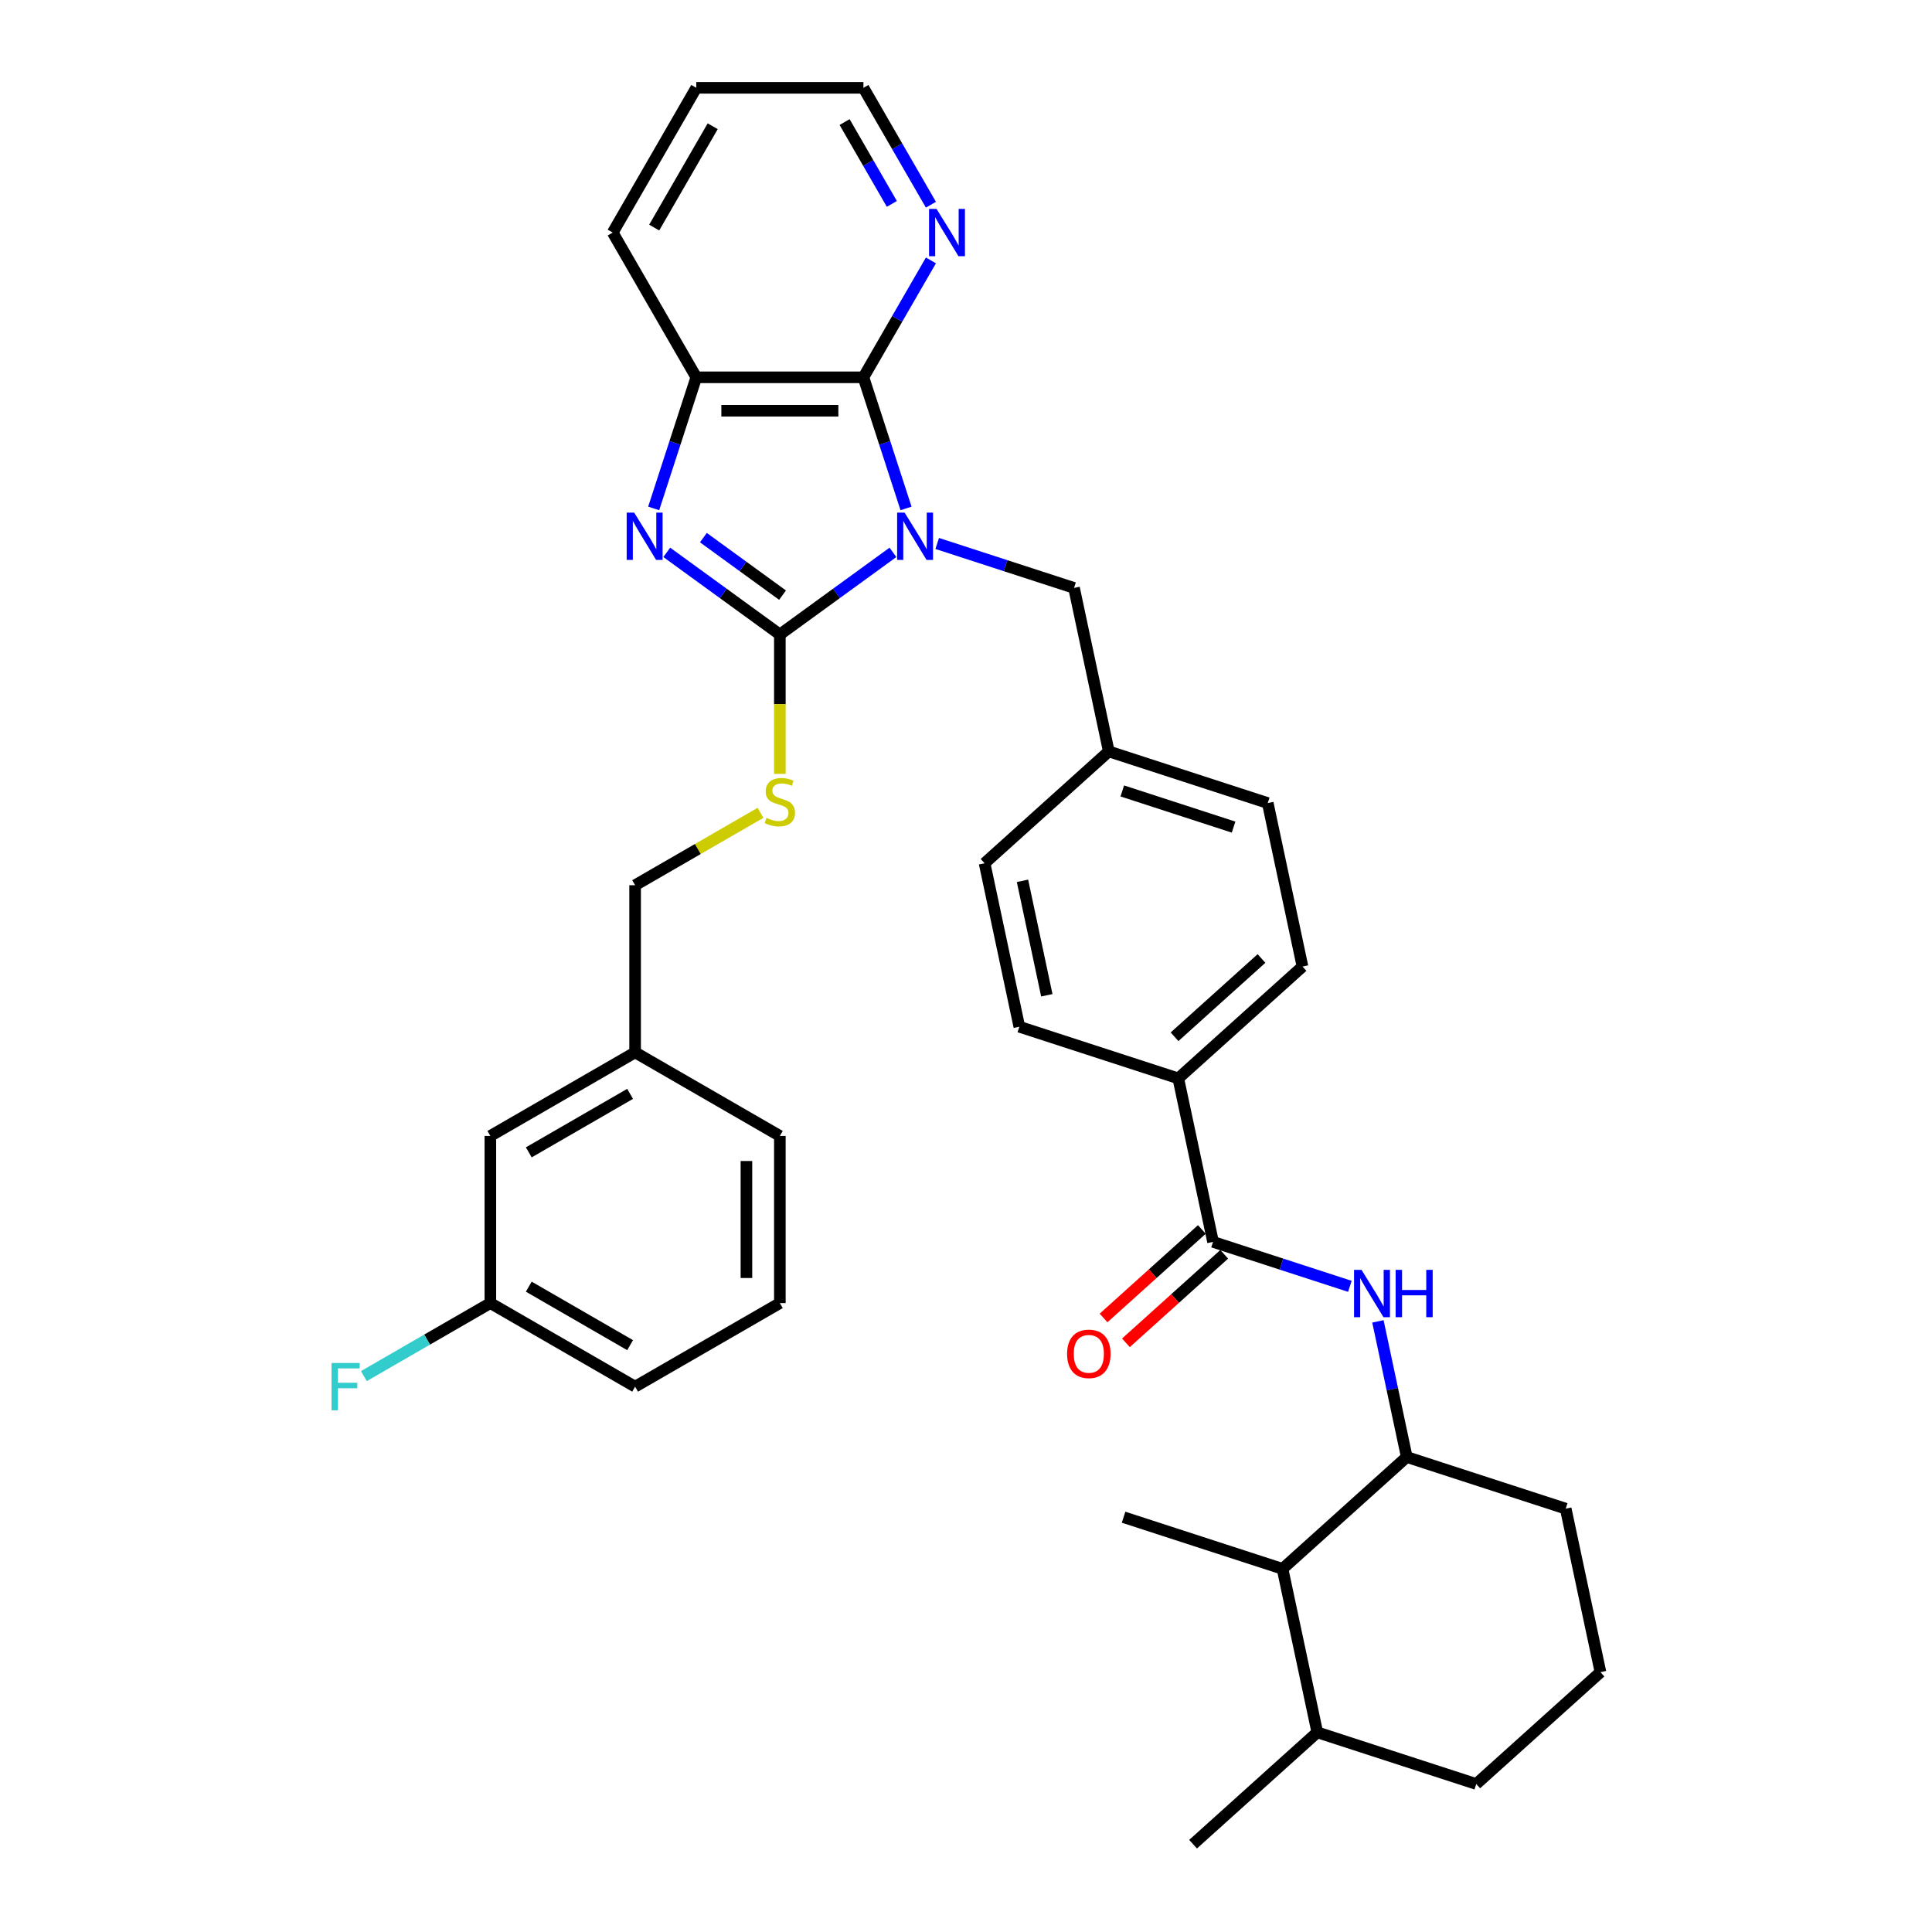 <?xml version='1.0' encoding='iso-8859-1'?>
<svg version='1.1' baseProfile='full'
              xmlns='http://www.w3.org/2000/svg'
                      xmlns:rdkit='http://www.rdkit.org/xml'
                      xmlns:xlink='http://www.w3.org/1999/xlink'
                  xml:space='preserve'
width='1000px' height='1000px' viewBox='0 0 1000 1000'>
<!-- END OF HEADER -->
<rect style='opacity:1.0;fill:#FFFFFF;stroke:none' width='1000' height='1000' x='0' y='0'> </rect>
<path class='bond-0' d='M 462.188,285.897 L 432.92,307.161' style='fill:none;fill-rule:evenodd;stroke:#0000FF;stroke-width:6px;stroke-linecap:butt;stroke-linejoin:miter;stroke-opacity:1' />
<path class='bond-0' d='M 432.92,307.161 L 403.653,328.425' style='fill:none;fill-rule:evenodd;stroke:#000000;stroke-width:6px;stroke-linecap:butt;stroke-linejoin:miter;stroke-opacity:1' />
<path class='bond-2' d='M 468.959,263.162 L 457.934,229.23' style='fill:none;fill-rule:evenodd;stroke:#0000FF;stroke-width:6px;stroke-linecap:butt;stroke-linejoin:miter;stroke-opacity:1' />
<path class='bond-2' d='M 457.934,229.23 L 446.909,195.297' style='fill:none;fill-rule:evenodd;stroke:#000000;stroke-width:6px;stroke-linecap:butt;stroke-linejoin:miter;stroke-opacity:1' />
<path class='bond-8' d='M 485.096,281.297 L 520.508,292.803' style='fill:none;fill-rule:evenodd;stroke:#0000FF;stroke-width:6px;stroke-linecap:butt;stroke-linejoin:miter;stroke-opacity:1' />
<path class='bond-8' d='M 520.508,292.803 L 555.92,304.309' style='fill:none;fill-rule:evenodd;stroke:#000000;stroke-width:6px;stroke-linecap:butt;stroke-linejoin:miter;stroke-opacity:1' />
<path class='bond-1' d='M 403.653,328.425 L 374.385,307.161' style='fill:none;fill-rule:evenodd;stroke:#000000;stroke-width:6px;stroke-linecap:butt;stroke-linejoin:miter;stroke-opacity:1' />
<path class='bond-1' d='M 374.385,307.161 L 345.117,285.897' style='fill:none;fill-rule:evenodd;stroke:#0000FF;stroke-width:6px;stroke-linecap:butt;stroke-linejoin:miter;stroke-opacity:1' />
<path class='bond-1' d='M 405.042,308.048 L 384.555,293.163' style='fill:none;fill-rule:evenodd;stroke:#000000;stroke-width:6px;stroke-linecap:butt;stroke-linejoin:miter;stroke-opacity:1' />
<path class='bond-1' d='M 384.555,293.163 L 364.068,278.278' style='fill:none;fill-rule:evenodd;stroke:#0000FF;stroke-width:6px;stroke-linecap:butt;stroke-linejoin:miter;stroke-opacity:1' />
<path class='bond-6' d='M 403.653,328.425 L 403.653,364.492' style='fill:none;fill-rule:evenodd;stroke:#000000;stroke-width:6px;stroke-linecap:butt;stroke-linejoin:miter;stroke-opacity:1' />
<path class='bond-6' d='M 403.653,364.492 L 403.653,400.559' style='fill:none;fill-rule:evenodd;stroke:#CCCC00;stroke-width:6px;stroke-linecap:butt;stroke-linejoin:miter;stroke-opacity:1' />
<path class='bond-35' d='M 338.346,263.162 L 349.371,229.23' style='fill:none;fill-rule:evenodd;stroke:#0000FF;stroke-width:6px;stroke-linecap:butt;stroke-linejoin:miter;stroke-opacity:1' />
<path class='bond-35' d='M 349.371,229.23 L 360.397,195.297' style='fill:none;fill-rule:evenodd;stroke:#000000;stroke-width:6px;stroke-linecap:butt;stroke-linejoin:miter;stroke-opacity:1' />
<path class='bond-3' d='M 446.909,195.297 L 360.397,195.297' style='fill:none;fill-rule:evenodd;stroke:#000000;stroke-width:6px;stroke-linecap:butt;stroke-linejoin:miter;stroke-opacity:1' />
<path class='bond-3' d='M 433.932,212.6 L 373.374,212.6' style='fill:none;fill-rule:evenodd;stroke:#000000;stroke-width:6px;stroke-linecap:butt;stroke-linejoin:miter;stroke-opacity:1' />
<path class='bond-9' d='M 446.909,195.297 L 464.376,165.043' style='fill:none;fill-rule:evenodd;stroke:#000000;stroke-width:6px;stroke-linecap:butt;stroke-linejoin:miter;stroke-opacity:1' />
<path class='bond-9' d='M 464.376,165.043 L 481.843,134.789' style='fill:none;fill-rule:evenodd;stroke:#0000FF;stroke-width:6px;stroke-linecap:butt;stroke-linejoin:miter;stroke-opacity:1' />
<path class='bond-25' d='M 360.397,195.297 L 317.141,120.376' style='fill:none;fill-rule:evenodd;stroke:#000000;stroke-width:6px;stroke-linecap:butt;stroke-linejoin:miter;stroke-opacity:1' />
<path class='bond-4' d='M 627.867,642.794 L 609.88,558.173' style='fill:none;fill-rule:evenodd;stroke:#000000;stroke-width:6px;stroke-linecap:butt;stroke-linejoin:miter;stroke-opacity:1' />
<path class='bond-5' d='M 627.867,642.794 L 663.279,654.3' style='fill:none;fill-rule:evenodd;stroke:#000000;stroke-width:6px;stroke-linecap:butt;stroke-linejoin:miter;stroke-opacity:1' />
<path class='bond-5' d='M 663.279,654.3 L 698.69,665.806' style='fill:none;fill-rule:evenodd;stroke:#0000FF;stroke-width:6px;stroke-linecap:butt;stroke-linejoin:miter;stroke-opacity:1' />
<path class='bond-12' d='M 622.078,636.365 L 596.638,659.272' style='fill:none;fill-rule:evenodd;stroke:#000000;stroke-width:6px;stroke-linecap:butt;stroke-linejoin:miter;stroke-opacity:1' />
<path class='bond-12' d='M 596.638,659.272 L 571.197,682.179' style='fill:none;fill-rule:evenodd;stroke:#FF0000;stroke-width:6px;stroke-linecap:butt;stroke-linejoin:miter;stroke-opacity:1' />
<path class='bond-12' d='M 633.656,649.223 L 608.215,672.13' style='fill:none;fill-rule:evenodd;stroke:#000000;stroke-width:6px;stroke-linecap:butt;stroke-linejoin:miter;stroke-opacity:1' />
<path class='bond-12' d='M 608.215,672.13 L 582.774,695.037' style='fill:none;fill-rule:evenodd;stroke:#FF0000;stroke-width:6px;stroke-linecap:butt;stroke-linejoin:miter;stroke-opacity:1' />
<path class='bond-7' d='M 713.208,683.94 L 720.67,719.045' style='fill:none;fill-rule:evenodd;stroke:#0000FF;stroke-width:6px;stroke-linecap:butt;stroke-linejoin:miter;stroke-opacity:1' />
<path class='bond-7' d='M 720.67,719.045 L 728.131,754.149' style='fill:none;fill-rule:evenodd;stroke:#000000;stroke-width:6px;stroke-linecap:butt;stroke-linejoin:miter;stroke-opacity:1' />
<path class='bond-17' d='M 393.635,420.721 L 361.183,439.457' style='fill:none;fill-rule:evenodd;stroke:#CCCC00;stroke-width:6px;stroke-linecap:butt;stroke-linejoin:miter;stroke-opacity:1' />
<path class='bond-17' d='M 361.183,439.457 L 328.731,458.193' style='fill:none;fill-rule:evenodd;stroke:#000000;stroke-width:6px;stroke-linecap:butt;stroke-linejoin:miter;stroke-opacity:1' />
<path class='bond-10' d='M 728.131,754.149 L 663.841,812.036' style='fill:none;fill-rule:evenodd;stroke:#000000;stroke-width:6px;stroke-linecap:butt;stroke-linejoin:miter;stroke-opacity:1' />
<path class='bond-24' d='M 728.131,754.149 L 810.409,780.882' style='fill:none;fill-rule:evenodd;stroke:#000000;stroke-width:6px;stroke-linecap:butt;stroke-linejoin:miter;stroke-opacity:1' />
<path class='bond-16' d='M 555.92,304.309 L 573.907,388.93' style='fill:none;fill-rule:evenodd;stroke:#000000;stroke-width:6px;stroke-linecap:butt;stroke-linejoin:miter;stroke-opacity:1' />
<path class='bond-28' d='M 481.843,105.963 L 464.376,75.709' style='fill:none;fill-rule:evenodd;stroke:#0000FF;stroke-width:6px;stroke-linecap:butt;stroke-linejoin:miter;stroke-opacity:1' />
<path class='bond-28' d='M 464.376,75.709 L 446.909,45.455' style='fill:none;fill-rule:evenodd;stroke:#000000;stroke-width:6px;stroke-linecap:butt;stroke-linejoin:miter;stroke-opacity:1' />
<path class='bond-28' d='M 461.619,105.538 L 449.392,84.36' style='fill:none;fill-rule:evenodd;stroke:#0000FF;stroke-width:6px;stroke-linecap:butt;stroke-linejoin:miter;stroke-opacity:1' />
<path class='bond-28' d='M 449.392,84.36 L 437.164,63.182' style='fill:none;fill-rule:evenodd;stroke:#000000;stroke-width:6px;stroke-linecap:butt;stroke-linejoin:miter;stroke-opacity:1' />
<path class='bond-15' d='M 663.841,812.036 L 681.827,896.658' style='fill:none;fill-rule:evenodd;stroke:#000000;stroke-width:6px;stroke-linecap:butt;stroke-linejoin:miter;stroke-opacity:1' />
<path class='bond-29' d='M 663.841,812.036 L 581.563,785.303' style='fill:none;fill-rule:evenodd;stroke:#000000;stroke-width:6px;stroke-linecap:butt;stroke-linejoin:miter;stroke-opacity:1' />
<path class='bond-11' d='M 609.88,558.173 L 674.171,500.285' style='fill:none;fill-rule:evenodd;stroke:#000000;stroke-width:6px;stroke-linecap:butt;stroke-linejoin:miter;stroke-opacity:1' />
<path class='bond-11' d='M 607.946,536.631 L 652.95,496.11' style='fill:none;fill-rule:evenodd;stroke:#000000;stroke-width:6px;stroke-linecap:butt;stroke-linejoin:miter;stroke-opacity:1' />
<path class='bond-36' d='M 609.88,558.173 L 527.603,531.439' style='fill:none;fill-rule:evenodd;stroke:#000000;stroke-width:6px;stroke-linecap:butt;stroke-linejoin:miter;stroke-opacity:1' />
<path class='bond-13' d='M 674.171,500.285 L 656.184,415.664' style='fill:none;fill-rule:evenodd;stroke:#000000;stroke-width:6px;stroke-linecap:butt;stroke-linejoin:miter;stroke-opacity:1' />
<path class='bond-14' d='M 527.603,531.439 L 509.616,446.818' style='fill:none;fill-rule:evenodd;stroke:#000000;stroke-width:6px;stroke-linecap:butt;stroke-linejoin:miter;stroke-opacity:1' />
<path class='bond-14' d='M 541.829,515.148 L 529.238,455.913' style='fill:none;fill-rule:evenodd;stroke:#000000;stroke-width:6px;stroke-linecap:butt;stroke-linejoin:miter;stroke-opacity:1' />
<path class='bond-33' d='M 681.827,896.658 L 617.537,954.545' style='fill:none;fill-rule:evenodd;stroke:#000000;stroke-width:6px;stroke-linecap:butt;stroke-linejoin:miter;stroke-opacity:1' />
<path class='bond-39' d='M 681.827,896.658 L 764.105,923.391' style='fill:none;fill-rule:evenodd;stroke:#000000;stroke-width:6px;stroke-linecap:butt;stroke-linejoin:miter;stroke-opacity:1' />
<path class='bond-21' d='M 573.907,388.93 L 509.616,446.818' style='fill:none;fill-rule:evenodd;stroke:#000000;stroke-width:6px;stroke-linecap:butt;stroke-linejoin:miter;stroke-opacity:1' />
<path class='bond-22' d='M 573.907,388.93 L 656.184,415.664' style='fill:none;fill-rule:evenodd;stroke:#000000;stroke-width:6px;stroke-linecap:butt;stroke-linejoin:miter;stroke-opacity:1' />
<path class='bond-22' d='M 580.902,409.395 L 638.496,428.109' style='fill:none;fill-rule:evenodd;stroke:#000000;stroke-width:6px;stroke-linecap:butt;stroke-linejoin:miter;stroke-opacity:1' />
<path class='bond-20' d='M 328.731,458.193 L 328.731,544.705' style='fill:none;fill-rule:evenodd;stroke:#000000;stroke-width:6px;stroke-linecap:butt;stroke-linejoin:miter;stroke-opacity:1' />
<path class='bond-18' d='M 253.81,587.961 L 328.731,544.705' style='fill:none;fill-rule:evenodd;stroke:#000000;stroke-width:6px;stroke-linecap:butt;stroke-linejoin:miter;stroke-opacity:1' />
<path class='bond-18' d='M 273.699,596.457 L 326.144,566.178' style='fill:none;fill-rule:evenodd;stroke:#000000;stroke-width:6px;stroke-linecap:butt;stroke-linejoin:miter;stroke-opacity:1' />
<path class='bond-19' d='M 253.81,587.961 L 253.81,674.473' style='fill:none;fill-rule:evenodd;stroke:#000000;stroke-width:6px;stroke-linecap:butt;stroke-linejoin:miter;stroke-opacity:1' />
<path class='bond-23' d='M 253.81,674.473 L 221.073,693.373' style='fill:none;fill-rule:evenodd;stroke:#000000;stroke-width:6px;stroke-linecap:butt;stroke-linejoin:miter;stroke-opacity:1' />
<path class='bond-23' d='M 221.073,693.373 L 188.335,712.274' style='fill:none;fill-rule:evenodd;stroke:#33CCCC;stroke-width:6px;stroke-linecap:butt;stroke-linejoin:miter;stroke-opacity:1' />
<path class='bond-38' d='M 253.81,674.473 L 328.731,717.728' style='fill:none;fill-rule:evenodd;stroke:#000000;stroke-width:6px;stroke-linecap:butt;stroke-linejoin:miter;stroke-opacity:1' />
<path class='bond-38' d='M 273.699,665.977 L 326.144,696.256' style='fill:none;fill-rule:evenodd;stroke:#000000;stroke-width:6px;stroke-linecap:butt;stroke-linejoin:miter;stroke-opacity:1' />
<path class='bond-32' d='M 328.731,544.705 L 403.653,587.961' style='fill:none;fill-rule:evenodd;stroke:#000000;stroke-width:6px;stroke-linecap:butt;stroke-linejoin:miter;stroke-opacity:1' />
<path class='bond-26' d='M 810.409,780.882 L 828.396,865.504' style='fill:none;fill-rule:evenodd;stroke:#000000;stroke-width:6px;stroke-linecap:butt;stroke-linejoin:miter;stroke-opacity:1' />
<path class='bond-37' d='M 317.141,120.376 L 360.397,45.455' style='fill:none;fill-rule:evenodd;stroke:#000000;stroke-width:6px;stroke-linecap:butt;stroke-linejoin:miter;stroke-opacity:1' />
<path class='bond-37' d='M 338.614,117.789 L 368.893,65.344' style='fill:none;fill-rule:evenodd;stroke:#000000;stroke-width:6px;stroke-linecap:butt;stroke-linejoin:miter;stroke-opacity:1' />
<path class='bond-30' d='M 828.396,865.504 L 764.105,923.391' style='fill:none;fill-rule:evenodd;stroke:#000000;stroke-width:6px;stroke-linecap:butt;stroke-linejoin:miter;stroke-opacity:1' />
<path class='bond-27' d='M 403.653,674.473 L 403.653,587.961' style='fill:none;fill-rule:evenodd;stroke:#000000;stroke-width:6px;stroke-linecap:butt;stroke-linejoin:miter;stroke-opacity:1' />
<path class='bond-27' d='M 386.35,661.496 L 386.35,600.938' style='fill:none;fill-rule:evenodd;stroke:#000000;stroke-width:6px;stroke-linecap:butt;stroke-linejoin:miter;stroke-opacity:1' />
<path class='bond-31' d='M 403.653,674.473 L 328.731,717.728' style='fill:none;fill-rule:evenodd;stroke:#000000;stroke-width:6px;stroke-linecap:butt;stroke-linejoin:miter;stroke-opacity:1' />
<path class='bond-34' d='M 446.909,45.455 L 360.397,45.455' style='fill:none;fill-rule:evenodd;stroke:#000000;stroke-width:6px;stroke-linecap:butt;stroke-linejoin:miter;stroke-opacity:1' />
<path  class='atom-0' d='M 468.227 265.325
L 476.255 278.302
Q 477.051 279.582, 478.331 281.901
Q 479.611 284.219, 479.681 284.358
L 479.681 265.325
L 482.934 265.325
L 482.934 289.825
L 479.577 289.825
L 470.96 275.637
Q 469.957 273.976, 468.884 272.073
Q 467.846 270.17, 467.534 269.581
L 467.534 289.825
L 464.351 289.825
L 464.351 265.325
L 468.227 265.325
' fill='#0000FF'/>
<path  class='atom-2' d='M 328.247 265.325
L 336.276 278.302
Q 337.072 279.582, 338.352 281.901
Q 339.632 284.219, 339.702 284.358
L 339.702 265.325
L 342.955 265.325
L 342.955 289.825
L 339.598 289.825
L 330.981 275.637
Q 329.978 273.976, 328.905 272.073
Q 327.867 270.17, 327.555 269.581
L 327.555 289.825
L 324.372 289.825
L 324.372 265.325
L 328.247 265.325
' fill='#0000FF'/>
<path  class='atom-6' d='M 704.729 657.277
L 712.757 670.254
Q 713.553 671.535, 714.834 673.853
Q 716.114 676.172, 716.183 676.31
L 716.183 657.277
L 719.436 657.277
L 719.436 681.778
L 716.079 681.778
L 707.463 667.59
Q 706.459 665.929, 705.386 664.025
Q 704.348 662.122, 704.037 661.534
L 704.037 681.778
L 700.853 681.778
L 700.853 657.277
L 704.729 657.277
' fill='#0000FF'/>
<path  class='atom-6' d='M 722.377 657.277
L 725.699 657.277
L 725.699 667.693
L 738.226 667.693
L 738.226 657.277
L 741.548 657.277
L 741.548 681.778
L 738.226 681.778
L 738.226 670.462
L 725.699 670.462
L 725.699 681.778
L 722.377 681.778
L 722.377 657.277
' fill='#0000FF'/>
<path  class='atom-7' d='M 396.732 423.346
Q 397.009 423.45, 398.151 423.934
Q 399.292 424.419, 400.538 424.73
Q 401.819 425.007, 403.064 425.007
Q 405.383 425.007, 406.732 423.9
Q 408.082 422.758, 408.082 420.785
Q 408.082 419.436, 407.39 418.605
Q 406.732 417.775, 405.694 417.325
Q 404.656 416.875, 402.926 416.356
Q 400.746 415.698, 399.431 415.076
Q 398.151 414.453, 397.216 413.138
Q 396.316 411.823, 396.316 409.608
Q 396.316 406.528, 398.393 404.625
Q 400.504 402.722, 404.656 402.722
Q 407.494 402.722, 410.712 404.071
L 409.916 406.736
Q 406.975 405.525, 404.76 405.525
Q 402.372 405.525, 401.057 406.528
Q 399.742 407.497, 399.777 409.193
Q 399.777 410.508, 400.434 411.304
Q 401.127 412.1, 402.095 412.549
Q 403.099 412.999, 404.76 413.518
Q 406.975 414.21, 408.29 414.903
Q 409.605 415.595, 410.539 417.013
Q 411.508 418.398, 411.508 420.785
Q 411.508 424.177, 409.224 426.011
Q 406.975 427.81, 403.203 427.81
Q 401.023 427.81, 399.362 427.326
Q 397.735 426.876, 395.797 426.08
L 396.732 423.346
' fill='#CCCC00'/>
<path  class='atom-10' d='M 484.749 108.126
L 492.777 121.103
Q 493.573 122.383, 494.853 124.702
Q 496.134 127.02, 496.203 127.158
L 496.203 108.126
L 499.456 108.126
L 499.456 132.626
L 496.099 132.626
L 487.483 118.438
Q 486.479 116.777, 485.406 114.874
Q 484.368 112.971, 484.057 112.382
L 484.057 132.626
L 480.873 132.626
L 480.873 108.126
L 484.749 108.126
' fill='#0000FF'/>
<path  class='atom-13' d='M 552.33 700.751
Q 552.33 694.868, 555.237 691.58
Q 558.143 688.293, 563.576 688.293
Q 569.009 688.293, 571.916 691.58
Q 574.823 694.868, 574.823 700.751
Q 574.823 706.703, 571.881 710.094
Q 568.94 713.451, 563.576 713.451
Q 558.178 713.451, 555.237 710.094
Q 552.33 706.737, 552.33 700.751
M 563.576 710.682
Q 567.314 710.682, 569.321 708.191
Q 571.362 705.665, 571.362 700.751
Q 571.362 695.941, 569.321 693.518
Q 567.314 691.061, 563.576 691.061
Q 559.839 691.061, 557.797 693.484
Q 555.79 695.906, 555.79 700.751
Q 555.79 705.699, 557.797 708.191
Q 559.839 710.682, 563.576 710.682
' fill='#FF0000'/>
<path  class='atom-24' d='M 171.604 705.478
L 186.173 705.478
L 186.173 708.281
L 174.892 708.281
L 174.892 715.721
L 184.927 715.721
L 184.927 718.559
L 174.892 718.559
L 174.892 729.979
L 171.604 729.979
L 171.604 705.478
' fill='#33CCCC'/>
</svg>
